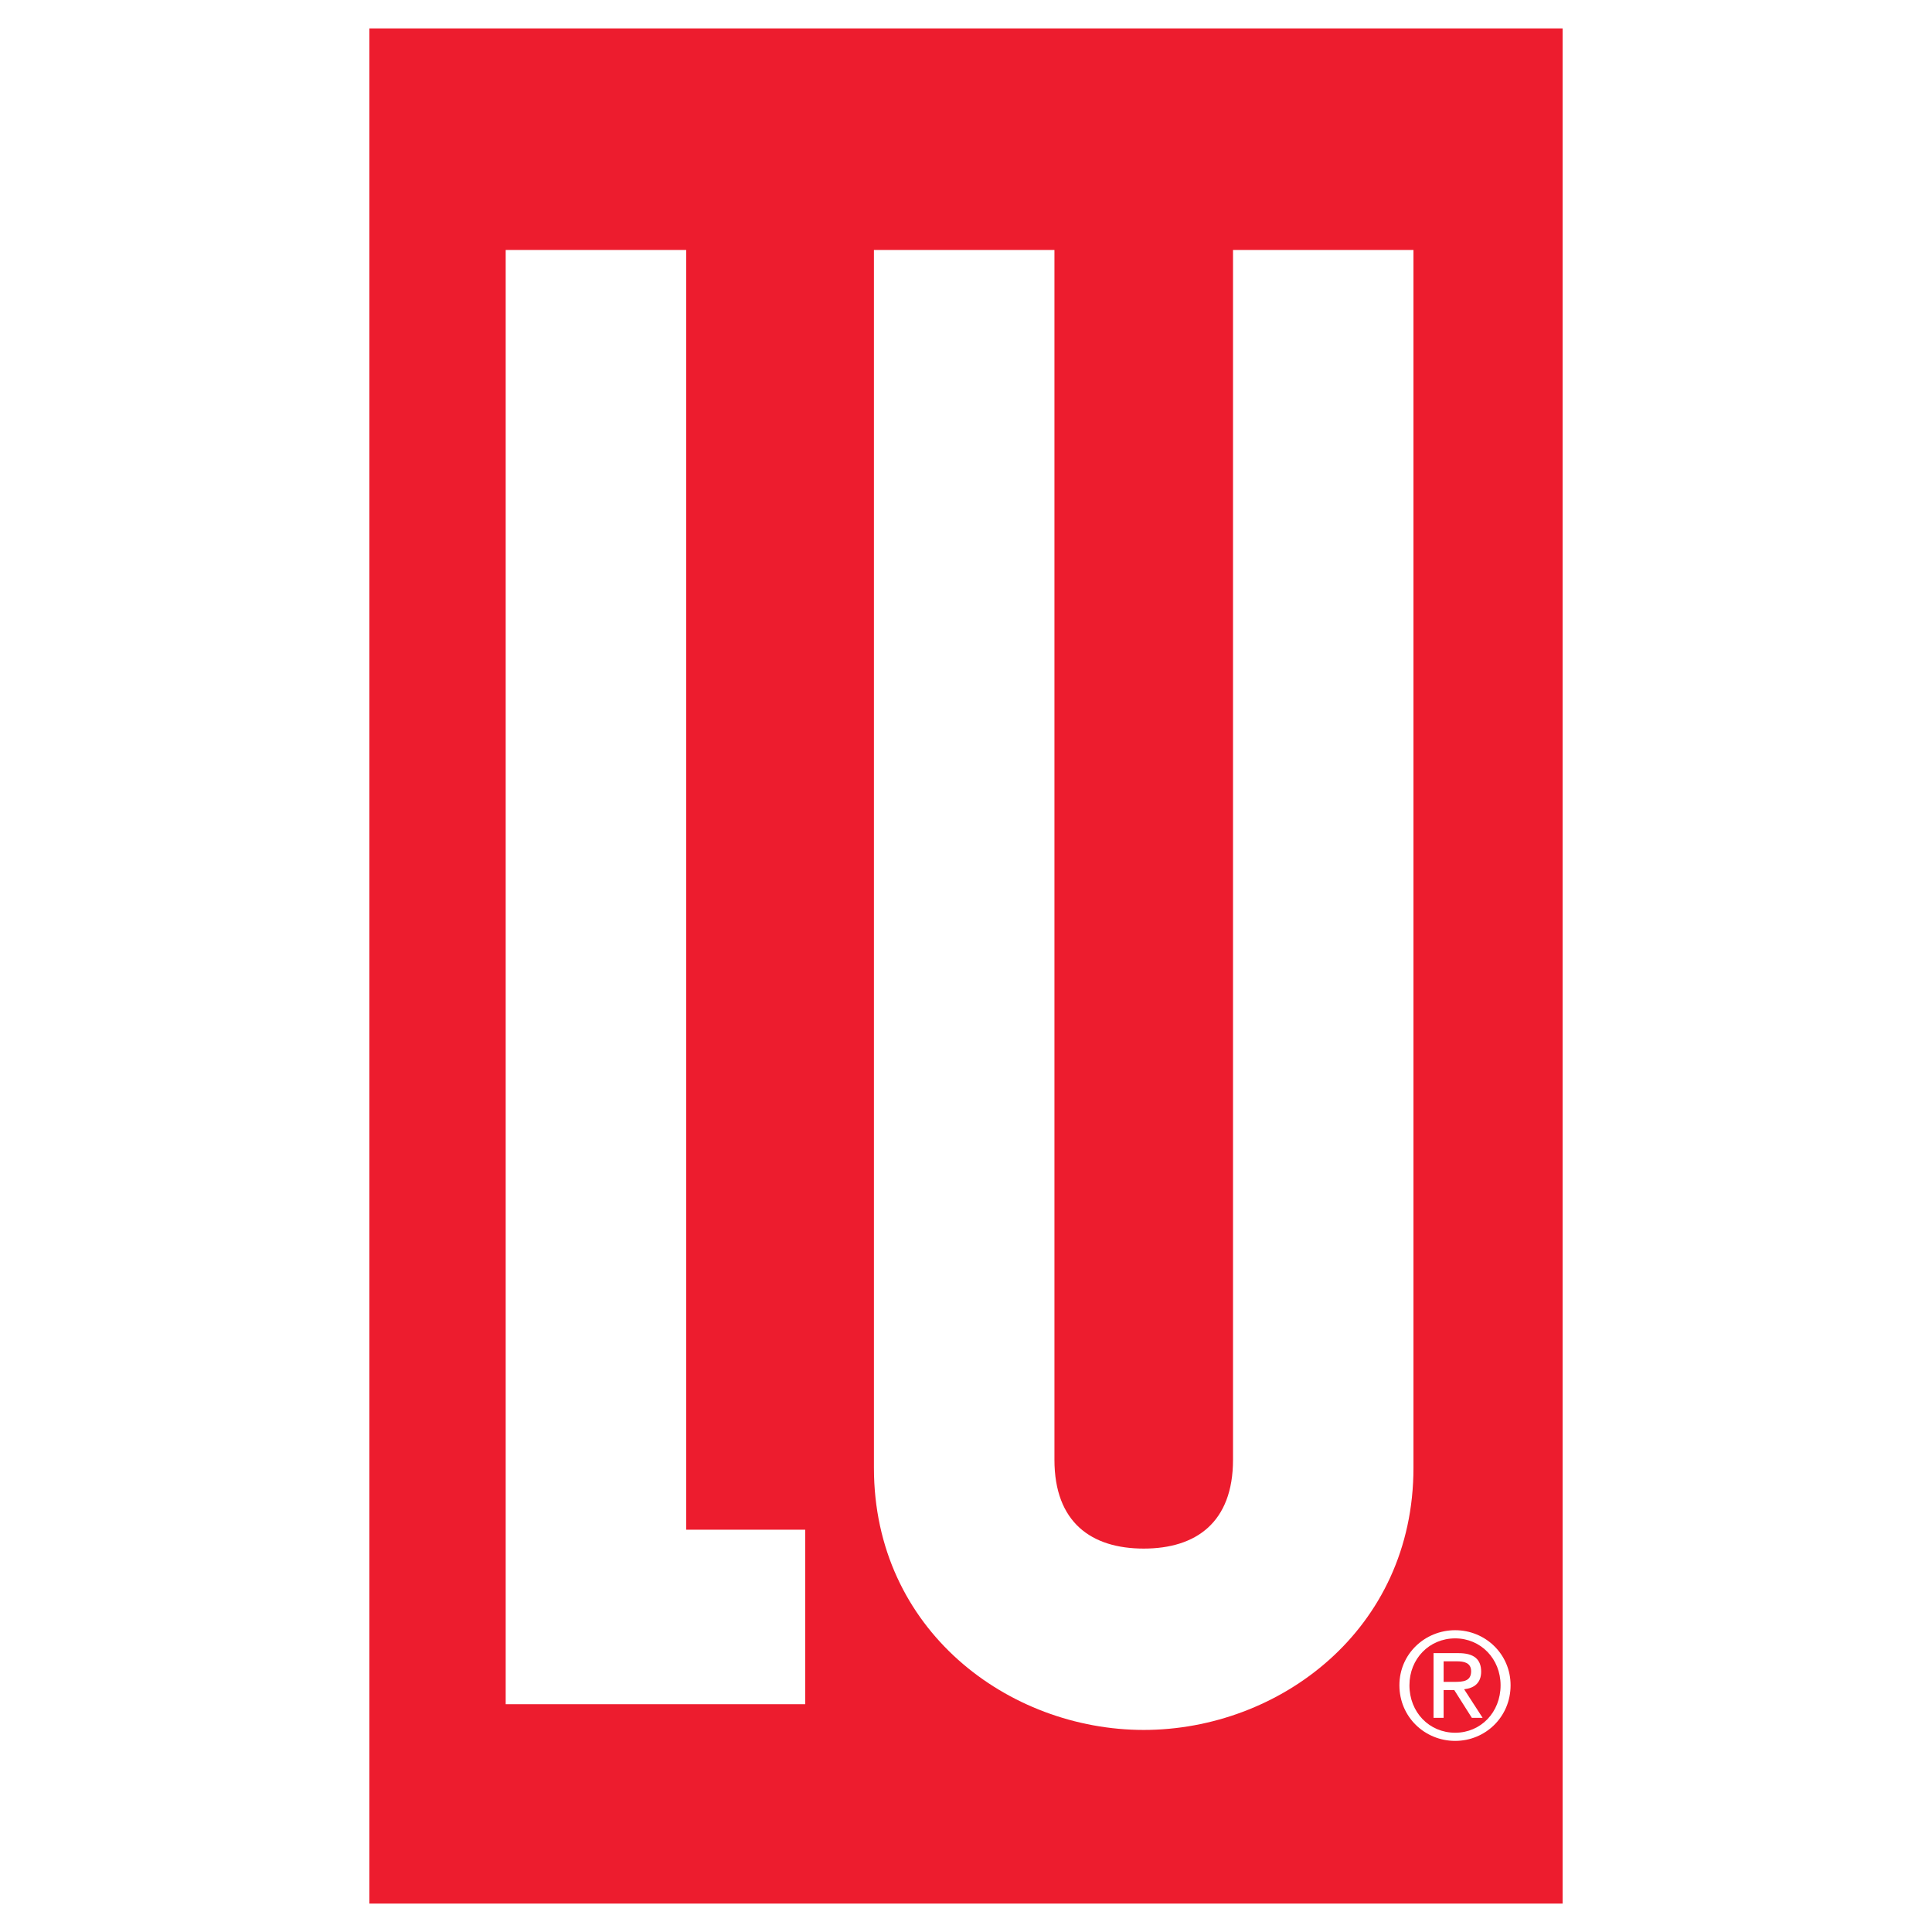 <?xml version="1.0" encoding="utf-8"?>
<!-- Generator: Adobe Illustrator 13.0.0, SVG Export Plug-In . SVG Version: 6.00 Build 14948)  -->
<!DOCTYPE svg PUBLIC "-//W3C//DTD SVG 1.0//EN" "http://www.w3.org/TR/2001/REC-SVG-20010904/DTD/svg10.dtd">
<svg version="1.0" id="Layer_1" xmlns="http://www.w3.org/2000/svg" xmlns:xlink="http://www.w3.org/1999/xlink" x="0px" y="0px"
	 width="192.756px" height="192.756px" viewBox="0 0 192.756 192.756" enable-background="new 0 0 192.756 192.756"
	 xml:space="preserve">
<g>
	<polygon fill-rule="evenodd" clip-rule="evenodd" fill="#FFFFFF" points="0,0 192.756,0 192.756,192.756 0,192.756 0,0 	"/>
	<polygon fill-rule="evenodd" clip-rule="evenodd" fill="#ED1C2E" points="36.853,189.922 155.903,189.922 155.903,2.834 
		36.853,2.834 36.853,189.922 	"/>
	<polygon fill-rule="evenodd" clip-rule="evenodd" fill="#FFFFFF" points="50.453,24.94 68.461,24.94 68.461,152.619 
		80.336,152.619 80.336,170.029 50.453,170.029 50.453,24.94 	"/>
	<path fill-rule="evenodd" clip-rule="evenodd" fill="#FFFFFF" d="M114.111,172.596c13.473,0,26.91-9.949,26.91-26.15V24.94h-18.003
		v120.7c0,6.258-3.695,8.863-8.907,8.863c-5.218,0-8.909-2.605-8.909-8.863V24.94h-18.01v121.505
		C87.192,162.646,100.628,172.596,114.111,172.596L114.111,172.596z"/>
	<path fill-rule="evenodd" clip-rule="evenodd" fill="#FFFFFF" d="M145.185,162.646c3.003,0,5.526,2.375,5.526,5.492
		c0,3.172-2.523,5.551-5.526,5.551c-3.028,0-5.566-2.379-5.566-5.551C139.618,165.021,142.156,162.646,145.185,162.646
		L145.185,162.646z M145.185,172.875c2.552,0,4.529-2.037,4.529-4.736c0-2.641-1.978-4.678-4.529-4.678
		c-2.587,0-4.565,2.037-4.565,4.678C140.619,170.838,142.598,172.875,145.185,172.875L145.185,172.875z M143.024,164.934h2.493
		c1.536,0,2.258,0.609,2.258,1.846c0,1.164-0.736,1.654-1.698,1.758l1.846,2.852h-1.075l-1.757-2.773h-1.061v2.773h-1.006V164.934
		l1.006,2.867h1.046c0.889,0,1.698-0.049,1.698-1.061c0-0.863-0.736-0.99-1.419-0.99h-1.325v2.051L143.024,164.934L143.024,164.934z
		"/>
</g>
</svg>
